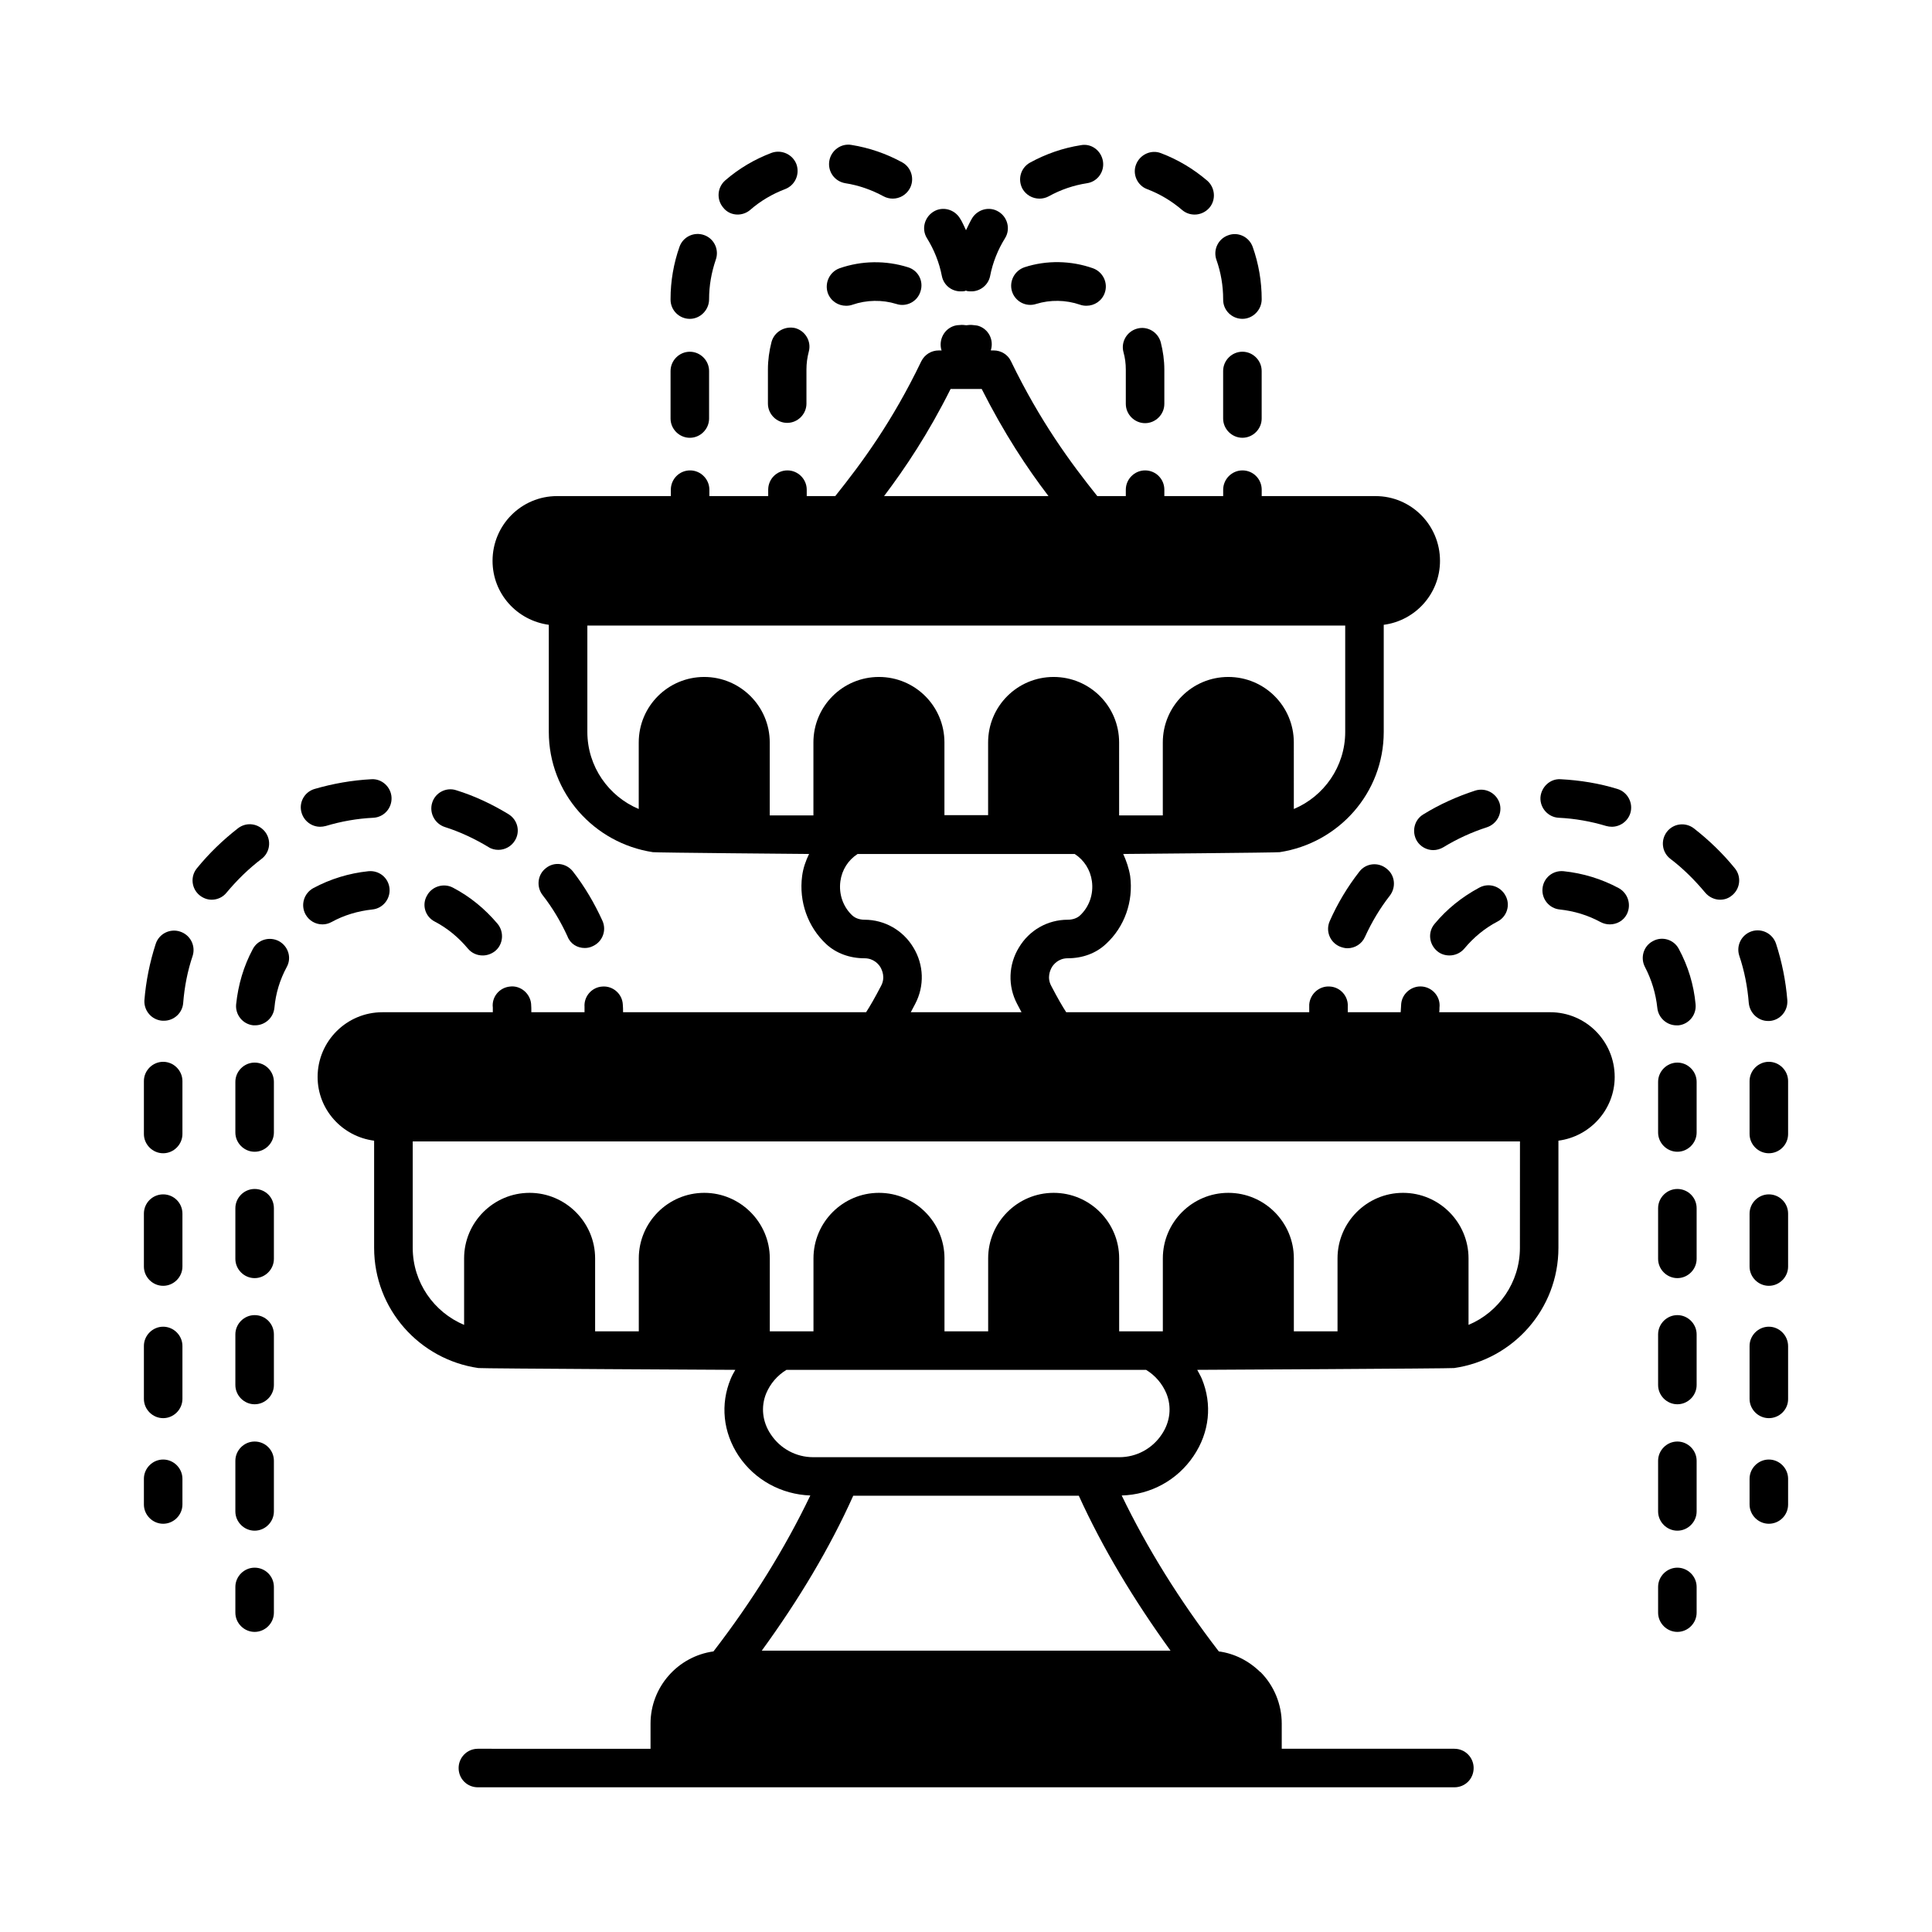 <?xml version="1.0" encoding="UTF-8"?>
<!-- Uploaded to: ICON Repo, www.iconrepo.com, Generator: ICON Repo Mixer Tools -->
<svg fill="#000000" width="800px" height="800px" version="1.1" viewBox="144 144 512 512" xmlns="http://www.w3.org/2000/svg">
 <g>
  <path d="m554.82 412.25h-29.41c0.066-0.41 0.066-0.816 0.066-1.227 0.34-2.793-1.77-5.309-4.562-5.582-2.723-0.273-5.309 1.77-5.582 4.562-0.066 0.75-0.066 1.496-0.137 2.246h-14.023v-1.43c0.203-2.793-1.973-5.242-4.766-5.379-2.793-0.203-5.242 1.973-5.445 4.766v2.043h-64.406c-1.02-1.566-2.316-3.812-3.949-6.945-1.227-2.246-0.273-4.223 0.137-4.969 0.41-0.68 1.703-2.383 4.223-2.383 3.879 0 7.488-1.293 10.145-3.812 4.902-4.492 7.285-11.234 6.398-17.973-0.34-2.109-1.02-4.016-1.84-5.856 0 0 41.055-0.34 41.461-0.477 15.59-2.383 27.574-15.66 27.574-31.863v-28.391c8.375-1.09 14.91-8.238 14.91-16.953 0-9.465-7.625-17.156-17.09-17.156h-30.16v-1.703c0-2.793-2.246-5.106-5.106-5.106-2.793 0-5.106 2.316-5.106 5.106v1.703h-15.59v-1.703c0-2.793-2.246-5.106-5.106-5.106-2.793 0-5.106 2.316-5.106 5.106v1.703h-7.559c-7.082-8.852-15.113-19.742-22.875-35.742-0.816-1.77-2.656-2.859-4.562-2.859h-0.75v-0.137c0.816-2.723-0.68-5.582-3.402-6.398-0.477-0.137-1.156-0.137-1.496-0.203-0.543-0.066-1.09 0-1.633 0.066-0.543-0.066-1.09-0.137-1.633-0.066-0.34 0-1.02 0.066-1.496 0.203-2.723 0.816-4.223 3.676-3.473 6.398 0.066 0 0.066 0.066 0.066 0.137h-0.75c-1.973 0-3.746 1.09-4.629 2.859-7.691 16-15.727 26.891-22.809 35.742h-7.559v-1.703c0-2.793-2.316-5.106-5.106-5.106-2.859 0-5.106 2.316-5.106 5.106v1.703h-15.59v-1.703c0-2.793-2.316-5.106-5.106-5.106-2.859 0-5.106 2.316-5.106 5.106v1.703h-30.16c-9.465 0-17.09 7.691-17.09 17.156 0 8.715 6.469 15.797 14.91 16.953v28.391c0 16.203 11.984 29.48 27.574 31.863 0.41 0.137 41.395 0.477 41.395 0.477-0.887 1.84-1.566 3.746-1.84 5.856-0.887 6.738 1.496 13.48 6.398 18.043 2.656 2.449 6.262 3.746 10.145 3.746 2.519 0 3.812 1.703 4.223 2.383 0.41 0.75 1.363 2.723 0.137 4.969-1.633 3.133-2.926 5.379-3.949 6.945h-64.406c0-0.68 0-1.363-0.066-2.043-0.137-2.793-2.586-4.969-5.379-4.766-2.793 0.137-4.969 2.586-4.766 5.379v1.43h-14.094c0-0.75 0-1.496-0.066-2.246-0.273-2.793-2.859-4.902-5.582-4.562-2.859 0.273-4.902 2.793-4.562 5.582v1.227h-29.277c-9.465 0-17.156 7.691-17.156 17.156 0 8.645 6.535 15.797 14.977 16.883v28.391c0 16.273 12.051 29.617 27.641 31.863 0.41 0.137 68.082 0.477 68.082 0.477-0.477 0.816-0.887 1.566-1.227 2.383-2.793 6.738-2.043 14.16 2.109 20.426 4.289 6.398 11.371 10.211 18.996 10.484-6.672 13.891-15.184 27.711-25.668 41.324-9.395 1.293-16.68 9.395-16.68 19.133v6.672l-45.754-0.004c-2.859 0-5.106 2.316-5.106 5.106 0 2.859 2.246 5.106 5.106 5.106h258.78c2.859 0 5.106-2.246 5.106-5.106 0-2.793-2.246-5.106-5.106-5.106h-45.75v-6.672c0-5.106-2.043-10.078-5.652-13.684h-0.066c-3.062-2.996-6.875-4.902-10.961-5.445-10.484-13.617-19.062-27.504-25.734-41.324 7.691-0.203 14.773-4.086 19.062-10.484 4.223-6.262 4.969-13.684 2.18-20.426-0.34-0.816-0.816-1.566-1.227-2.383 0 0 67.676-0.34 68.082-0.477 15.59-2.246 27.641-15.59 27.641-31.863v-28.395c8.375-1.09 14.91-8.238 14.91-16.883 0-9.465-7.625-17.156-17.09-17.156zm-158.9-165.17h8.238c5.992 11.848 11.984 20.902 17.703 28.391h-43.574c5.648-7.488 11.711-16.543 17.633-28.391zm-36.355 93.68v19.336h-11.574v-19.336c0-9.602-7.828-17.359-17.359-17.359-9.602 0-17.359 7.762-17.359 17.359v17.633c-7.965-3.336-13.617-11.234-13.617-20.426v-28.188h200.84v28.188c0 9.191-5.652 17.09-13.617 20.426l-0.004-17.633c0-9.602-7.762-17.359-17.359-17.359-9.602 0-17.359 7.762-17.359 17.359v19.336h-11.574l-0.004-19.336c0-9.602-7.762-17.359-17.359-17.359-9.602 0-17.359 7.762-17.359 17.359v19.266h-11.574v-19.266c0-9.602-7.762-17.359-17.359-17.359-9.602 0-17.363 7.762-17.363 17.359zm13.547 46.977c-1.293 0-2.449-0.41-3.199-1.09-2.449-2.246-3.676-5.652-3.199-9.121 0.41-2.996 2.043-5.582 4.562-7.215h57.531c2.519 1.633 4.152 4.223 4.562 7.215 0.477 3.473-0.75 6.875-3.199 9.121-0.75 0.68-1.906 1.09-3.199 1.09-5.379 0-10.211 2.793-12.938 7.352-2.793 4.562-2.996 10.211-0.477 14.977 0.41 0.75 0.816 1.496 1.156 2.18h-29.344c0.34-0.68 0.75-1.43 1.156-2.18 2.519-4.766 2.316-10.418-0.477-14.977-2.727-4.559-7.625-7.352-12.938-7.352zm81.086 193.7h-108.32c9.805-13.48 18.043-27.234 24.238-41.055h59.777c6.262 13.754 14.5 27.508 24.305 41.055zm-2.312-57.324c-2.519 3.812-6.738 6.059-11.234 6.059h-81.156c-4.492 0-8.715-2.246-11.234-6.059-2.246-3.336-2.656-7.285-1.227-10.824 1.09-2.586 2.926-4.766 5.379-6.262h95.316c2.449 1.496 4.289 3.676 5.379 6.262 1.43 3.539 1.023 7.488-1.223 10.824zm94.906-49.43c0 9.191-5.652 17.09-13.617 20.426v-17.633c0-9.531-7.762-17.359-17.359-17.359-9.602 0-17.359 7.828-17.359 17.359v19.336h-11.574v-19.336c0-9.531-7.762-17.359-17.359-17.359-9.602 0-17.359 7.828-17.359 17.359v19.336h-11.574v-19.336c0-9.531-7.762-17.359-17.359-17.359-9.602 0-17.359 7.828-17.359 17.359v19.336h-11.574v-19.336c0-9.531-7.762-17.359-17.359-17.359-9.602 0-17.359 7.828-17.359 17.359v19.336h-11.574v-19.336c0-9.531-7.828-17.359-17.359-17.359-9.602 0-17.359 7.828-17.359 17.359v19.336h-11.574v-19.336c0-9.531-7.828-17.359-17.359-17.359-9.602 0-17.359 7.828-17.359 17.359v17.633c-7.965-3.336-13.617-11.234-13.617-20.426v-28.188h293.43z"/>
  <path d="m448 194.12c3.402 1.293 6.469 3.133 9.258 5.516 0.953 0.816 2.109 1.227 3.336 1.227 1.43 0 2.859-0.613 3.879-1.77 1.84-2.109 1.566-5.379-0.543-7.215-3.676-3.133-7.762-5.582-12.254-7.285-2.586-1.02-5.582 0.34-6.606 2.996-1.02 2.582 0.344 5.578 2.93 6.531z"/>
  <path d="m468.15 223.32v0.137c0 2.793 2.316 5.039 5.106 5.039 2.793 0 5.106-2.383 5.106-5.176 0-4.766-0.816-9.465-2.383-13.891-0.953-2.656-3.879-4.086-6.535-3.062-2.656 0.953-4.016 3.879-3.062 6.535 1.156 3.269 1.77 6.809 1.77 10.418z"/>
  <path d="m419.47 196.64c0.816 0 1.703-0.203 2.449-0.613 3.199-1.77 6.606-2.926 10.145-3.473 2.793-0.41 4.699-3.062 4.223-5.856-0.477-2.793-3.062-4.766-5.856-4.223-4.766 0.75-9.258 2.316-13.48 4.629-2.449 1.363-3.336 4.43-1.973 6.949 0.953 1.633 2.656 2.586 4.492 2.586z"/>
  <path d="m473.25 237.21c-2.793 0-5.106 2.316-5.106 5.106v12.594c0 2.793 2.316 5.106 5.106 5.106 2.793 0 5.106-2.316 5.106-5.106v-12.594c0-2.793-2.312-5.106-5.106-5.106z"/>
  <path d="m418.59 224.55c3.746-1.156 7.898-1.09 11.641 0.203 0.543 0.203 1.156 0.273 1.703 0.273 2.109 0 4.086-1.293 4.832-3.402 0.953-2.656-0.477-5.582-3.133-6.535-5.785-2.043-12.254-2.18-18.109-0.273-2.656 0.887-4.152 3.746-3.336 6.398 0.82 2.656 3.68 4.219 6.402 3.336z"/>
  <path d="m442.35 241.98v9.055c0 2.793 2.316 5.106 5.106 5.106 2.793 0 5.106-2.316 5.106-5.106v-9.055c0-2.449-0.34-4.902-0.953-7.285-0.75-2.723-3.539-4.356-6.262-3.609-2.723 0.75-4.356 3.539-3.609 6.262 0.406 1.434 0.613 2.996 0.613 4.633z"/>
  <path d="m326.81 228.5c2.793 0 5.106-2.383 5.106-5.176 0-3.609 0.613-7.082 1.77-10.484 0.953-2.656-0.41-5.582-3.062-6.535-2.656-0.953-5.582 0.41-6.535 3.062-1.566 4.426-2.383 9.121-2.383 13.891v0.137c0 2.859 2.316 5.106 5.106 5.106z"/>
  <path d="m339.47 200.86c1.156 0 2.383-0.41 3.336-1.227 2.723-2.383 5.856-4.223 9.258-5.516 2.656-1.02 3.949-3.949 2.996-6.606-1.02-2.656-4.016-3.949-6.606-2.996-4.492 1.703-8.645 4.152-12.254 7.285-2.109 1.84-2.383 5.039-0.543 7.215 0.953 1.23 2.383 1.844 3.812 1.844z"/>
  <path d="m393.6 217.13c0.477 2.449 2.586 4.086 4.969 4.086 0.34 0 0.68 0 1.02-0.066 0.137 0 0.273-0.137 0.41-0.137 0.137 0.066 0.273 0.137 0.41 0.137 0.34 0.066 0.68 0.066 1.02 0.066 2.383 0 4.492-1.703 4.969-4.086 0.68-3.539 2.043-6.945 3.949-10.008 1.496-2.383 0.68-5.582-1.703-7.012-2.383-1.496-5.516-0.68-7.012 1.703-0.609 1.02-1.086 2.109-1.629 3.199-0.543-1.09-0.953-2.18-1.633-3.199-1.496-2.383-4.629-3.199-7.012-1.703-2.383 1.496-3.199 4.629-1.703 7.012 1.902 3.062 3.266 6.469 3.945 10.008z"/>
  <path d="m326.81 260.02c2.793 0 5.106-2.316 5.106-5.106v-12.594c0-2.793-2.316-5.106-5.106-5.106-2.793 0-5.106 2.316-5.106 5.106v12.594c0 2.793 2.316 5.106 5.106 5.106z"/>
  <path d="m368 192.55c3.539 0.543 7.012 1.77 10.145 3.473 0.75 0.41 1.633 0.613 2.449 0.613 1.77 0 3.539-0.953 4.492-2.656 1.363-2.449 0.477-5.582-1.973-6.945-4.223-2.316-8.781-3.879-13.48-4.629-2.723-0.477-5.379 1.43-5.856 4.223-0.477 2.859 1.43 5.445 4.223 5.922z"/>
  <path d="m348.46 234.62c-0.613 2.383-0.953 4.832-0.953 7.285v9.055c0 2.793 2.316 5.106 5.106 5.106 2.793 0 5.106-2.316 5.106-5.106v-9.055c0-1.566 0.203-3.133 0.613-4.699 0.75-2.723-0.887-5.516-3.609-6.262-2.723-0.613-5.512 0.953-6.262 3.676z"/>
  <path d="m368.2 225.03c0.543 0 1.156-0.066 1.703-0.273 3.746-1.293 7.898-1.363 11.641-0.203 2.656 0.887 5.582-0.613 6.398-3.336 0.887-2.723-0.613-5.582-3.336-6.398-5.856-1.84-12.254-1.77-18.109 0.273-2.656 0.953-4.016 3.879-3.133 6.535 0.75 2.109 2.727 3.402 4.836 3.402z"/>
  <path d="m588.52 559.45c-2.793 0-5.106 2.316-5.106 5.106v6.809c0 2.793 2.316 5.106 5.106 5.106 2.793 0 5.106-2.316 5.106-5.106v-6.809c0-2.793-2.316-5.106-5.106-5.106z"/>
  <path d="m588.52 492.52c-2.793 0-5.106 2.316-5.106 5.106v13.414c0 2.793 2.316 5.106 5.106 5.106 2.793 0 5.106-2.316 5.106-5.106v-13.414c0-2.793-2.316-5.106-5.106-5.106z"/>
  <path d="m588.52 425.6c-2.793 0-5.106 2.316-5.106 5.106v13.414c0 2.793 2.316 5.106 5.106 5.106 2.793 0 5.106-2.316 5.106-5.106v-13.414c0-2.789-2.316-5.106-5.106-5.106z"/>
  <path d="m536.03 379.23c-4.562 2.449-8.578 5.652-11.848 9.602-1.84 2.18-1.496 5.379 0.68 7.215 0.953 0.816 2.109 1.156 3.269 1.156 1.43 0 2.926-0.613 3.949-1.84 2.449-2.926 5.379-5.379 8.781-7.148 2.519-1.293 3.473-4.426 2.109-6.875-1.359-2.519-4.422-3.473-6.941-2.109z"/>
  <path d="m588.52 459.09c-2.793 0-5.106 2.316-5.106 5.106v13.414c0 2.793 2.316 5.106 5.106 5.106 2.793 0 5.106-2.316 5.106-5.106v-13.414c0-2.859-2.316-5.106-5.106-5.106z"/>
  <path d="m573 379.37c-4.562-2.449-9.465-3.949-14.637-4.492-2.859-0.273-5.309 1.77-5.582 4.562-0.273 2.793 1.77 5.309 4.562 5.582 3.812 0.41 7.422 1.496 10.824 3.336 0.75 0.41 1.633 0.613 2.449 0.613 1.84 0 3.609-0.953 4.492-2.656 1.293-2.523 0.34-5.586-2.109-6.945z"/>
  <path d="m588.31 415.73h0.477c2.793-0.273 4.832-2.793 4.562-5.582-0.477-5.176-1.973-10.078-4.426-14.637-1.293-2.519-4.426-3.473-6.875-2.109-2.519 1.293-3.402 4.426-2.109 6.875 1.77 3.402 2.859 7.012 3.269 10.824 0.27 2.652 2.516 4.629 5.102 4.629z"/>
  <path d="m588.52 526.02c-2.793 0-5.106 2.316-5.106 5.106v13.414c0 2.793 2.316 5.106 5.106 5.106 2.793 0 5.106-2.316 5.106-5.106v-13.414c0-2.793-2.316-5.106-5.106-5.106z"/>
  <path d="m504.23 375.01c-3.133 4.016-5.785 8.441-7.828 13.07-1.156 2.586 0 5.582 2.586 6.738 0.68 0.273 1.363 0.477 2.109 0.477 1.973 0 3.812-1.156 4.629-2.996 1.77-3.879 3.949-7.559 6.606-10.961 1.703-2.246 1.363-5.445-0.887-7.148-2.246-1.836-5.516-1.426-7.215 0.82z"/>
  <path d="m572.66 353.09c-4.832-1.496-9.941-2.316-15.047-2.586-2.793-0.203-5.176 2.043-5.379 4.832-0.137 2.793 2.043 5.242 4.832 5.379 4.289 0.203 8.512 0.953 12.594 2.18 0.477 0.137 1.02 0.203 1.496 0.203 2.18 0 4.223-1.43 4.902-3.609 0.82-2.723-0.742-5.582-3.398-6.398z"/>
  <path d="m612.76 495.59c-2.793 0-5.106 2.316-5.106 5.106v14.023c0 2.793 2.316 5.106 5.106 5.106 2.789 0.004 5.106-2.242 5.106-5.035v-14.023c0-2.859-2.316-5.176-5.106-5.176z"/>
  <path d="m612.76 425.39c-2.793 0-5.106 2.316-5.106 5.106v14.023c0 2.793 2.316 5.106 5.106 5.106 2.789 0 5.106-2.246 5.106-5.106v-14.023c0-2.793-2.316-5.106-5.106-5.106z"/>
  <path d="m612.76 460.52c-2.793 0-5.106 2.316-5.106 5.106v14.023c0 2.793 2.316 5.106 5.106 5.106 2.789 0.004 5.106-2.312 5.106-5.102v-14.023c0-2.863-2.316-5.109-5.106-5.109z"/>
  <path d="m603.77 374.13c-3.199-3.949-6.875-7.488-10.895-10.621-2.246-1.703-5.445-1.293-7.148 0.953-1.703 2.246-1.293 5.445 0.953 7.148 3.402 2.586 6.469 5.652 9.191 8.918 1.02 1.227 2.519 1.906 3.949 1.906 1.156 0 2.246-0.34 3.199-1.156 2.18-1.773 2.519-4.973 0.75-7.148z"/>
  <path d="m519.48 366.84c0.953 1.566 2.656 2.449 4.356 2.449 0.887 0 1.84-0.273 2.656-0.75 3.676-2.246 7.559-4.016 11.574-5.309 2.656-0.887 4.152-3.746 3.336-6.398-0.887-2.656-3.676-4.152-6.398-3.336-4.832 1.566-9.531 3.676-13.82 6.332-2.387 1.426-3.133 4.559-1.703 7.012z"/>
  <path d="m612.55 414.57h0.41c2.793-0.203 4.902-2.656 4.699-5.516-0.41-5.106-1.43-10.145-2.996-14.977-0.887-2.656-3.746-4.152-6.469-3.269-2.656 0.887-4.152 3.746-3.269 6.469 1.363 4.016 2.18 8.238 2.519 12.527 0.273 2.727 2.519 4.766 5.106 4.766z"/>
  <path d="m612.76 530.79c-2.793 0-5.106 2.316-5.106 5.106v6.809c0 2.793 2.316 5.106 5.106 5.106 2.789 0 5.106-2.246 5.106-5.106v-6.809c0-2.793-2.316-5.106-5.106-5.106z"/>
  <path d="m211.48 559.45c-2.793 0-5.106 2.316-5.106 5.106v6.809c0 2.793 2.316 5.106 5.106 5.106 2.793 0 5.106-2.316 5.106-5.106v-6.809c0.004-2.793-2.242-5.106-5.106-5.106z"/>
  <path d="m231.84 388.36c3.336-1.84 7.012-2.926 10.824-3.336 2.793-0.273 4.832-2.793 4.562-5.582-0.273-2.793-2.723-4.832-5.582-4.562-5.176 0.543-10.078 2.043-14.637 4.492-2.449 1.363-3.402 4.426-2.043 6.945 0.953 1.703 2.656 2.656 4.492 2.656 0.816 0 1.633-0.203 2.383-0.613z"/>
  <path d="m211.48 459.09c-2.793 0-5.106 2.316-5.106 5.106v13.414c0 2.793 2.316 5.106 5.106 5.106 2.793 0 5.106-2.316 5.106-5.106v-13.414c0.004-2.859-2.242-5.106-5.106-5.106z"/>
  <path d="m211.48 526.02c-2.793 0-5.106 2.316-5.106 5.106v13.414c0 2.793 2.316 5.106 5.106 5.106 2.793 0 5.106-2.316 5.106-5.106v-13.414c0.004-2.793-2.242-5.106-5.106-5.106z"/>
  <path d="m211.48 425.6c-2.793 0-5.106 2.316-5.106 5.106v13.414c0 2.793 2.316 5.106 5.106 5.106 2.793 0 5.106-2.316 5.106-5.106v-13.414c0.004-2.789-2.242-5.106-5.106-5.106z"/>
  <path d="m211.48 492.52c-2.793 0-5.106 2.316-5.106 5.106v13.414c0 2.793 2.316 5.106 5.106 5.106 2.793 0 5.106-2.316 5.106-5.106v-13.414c0.004-2.793-2.242-5.106-5.106-5.106z"/>
  <path d="m217.88 393.39c-2.519-1.293-5.582-0.34-6.875 2.109-2.449 4.562-3.879 9.465-4.426 14.637-0.273 2.793 1.77 5.309 4.562 5.582h0.477c2.586 0 4.832-1.973 5.106-4.629 0.34-3.812 1.43-7.422 3.269-10.824 1.359-2.449 0.406-5.512-2.113-6.875z"/>
  <path d="m259.2 388.22c3.402 1.77 6.332 4.223 8.781 7.148 1.02 1.227 2.449 1.84 3.949 1.84 1.156 0 2.316-0.41 3.269-1.156 2.18-1.77 2.449-5.039 0.68-7.215-3.336-3.949-7.285-7.215-11.848-9.602-2.449-1.293-5.582-0.34-6.875 2.109-1.43 2.449-0.477 5.582 2.043 6.875z"/>
  <path d="m228.84 363.1c0.477 0 0.953-0.066 1.496-0.203 4.086-1.227 8.305-1.973 12.594-2.18 2.793-0.137 4.969-2.519 4.832-5.379-0.137-2.793-2.586-5.039-5.379-4.832-5.106 0.273-10.145 1.156-15.047 2.586-2.723 0.816-4.223 3.676-3.402 6.332 0.684 2.246 2.727 3.676 4.906 3.676z"/>
  <path d="m298.96 395.23c0.68 0 1.43-0.137 2.109-0.477 2.586-1.156 3.746-4.152 2.586-6.738-2.109-4.629-4.699-9.055-7.828-13.07-1.77-2.246-4.969-2.656-7.148-0.887-2.246 1.703-2.586 4.969-0.887 7.148 2.656 3.402 4.832 7.082 6.606 10.961 0.75 1.973 2.586 3.062 4.562 3.062z"/>
  <path d="m187.24 425.39c-2.793 0-5.106 2.312-5.106 5.106v14.023c0 2.793 2.316 5.106 5.106 5.106 2.793 0 5.106-2.316 5.106-5.106v-14.023c0-2.793-2.316-5.106-5.106-5.106z"/>
  <path d="m187.24 460.52c-2.793 0-5.106 2.246-5.106 5.106v14.023c0 2.793 2.316 5.106 5.106 5.106 2.789 0.004 5.106-2.312 5.106-5.102v-14.023c0-2.863-2.316-5.109-5.106-5.109z"/>
  <path d="m187.24 495.59c-2.793 0-5.106 2.316-5.106 5.106v14.023c0 2.793 2.316 5.106 5.106 5.106 2.793 0 5.106-2.316 5.106-5.106v-14.023c0-2.789-2.316-5.106-5.106-5.106z"/>
  <path d="m191.73 390.88c-2.656-0.887-5.582 0.543-6.469 3.269-1.566 4.832-2.586 9.871-2.996 14.977-0.133 2.723 1.906 5.176 4.766 5.379h0.41c2.656 0 4.902-2.043 5.106-4.699 0.34-4.289 1.156-8.512 2.519-12.527 0.816-2.652-0.613-5.512-3.336-6.398z"/>
  <path d="m213.32 371.61c2.246-1.703 2.656-4.902 0.953-7.148-1.77-2.25-4.902-2.727-7.215-0.953-4.016 3.133-7.691 6.672-10.895 10.621-1.77 2.18-1.43 5.379 0.75 7.148 0.953 0.75 2.043 1.156 3.199 1.156 1.496 0 2.996-0.68 3.949-1.906 2.789-3.336 5.856-6.332 9.258-8.918z"/>
  <path d="m261.86 363.16c4.086 1.293 7.965 3.133 11.574 5.309 0.816 0.543 1.77 0.75 2.656 0.75 1.703 0 3.402-0.887 4.356-2.449 1.496-2.383 0.75-5.516-1.703-7.012-4.356-2.656-8.988-4.832-13.82-6.332-2.656-0.887-5.582 0.613-6.398 3.336-0.816 2.656 0.68 5.516 3.336 6.398z"/>
  <path d="m187.24 530.79c-2.793 0-5.106 2.312-5.106 5.106v6.809c0 2.793 2.316 5.106 5.106 5.106 2.793 0 5.106-2.316 5.106-5.106v-6.809c0-2.793-2.316-5.106-5.106-5.106z"/>
 </g>
</svg>